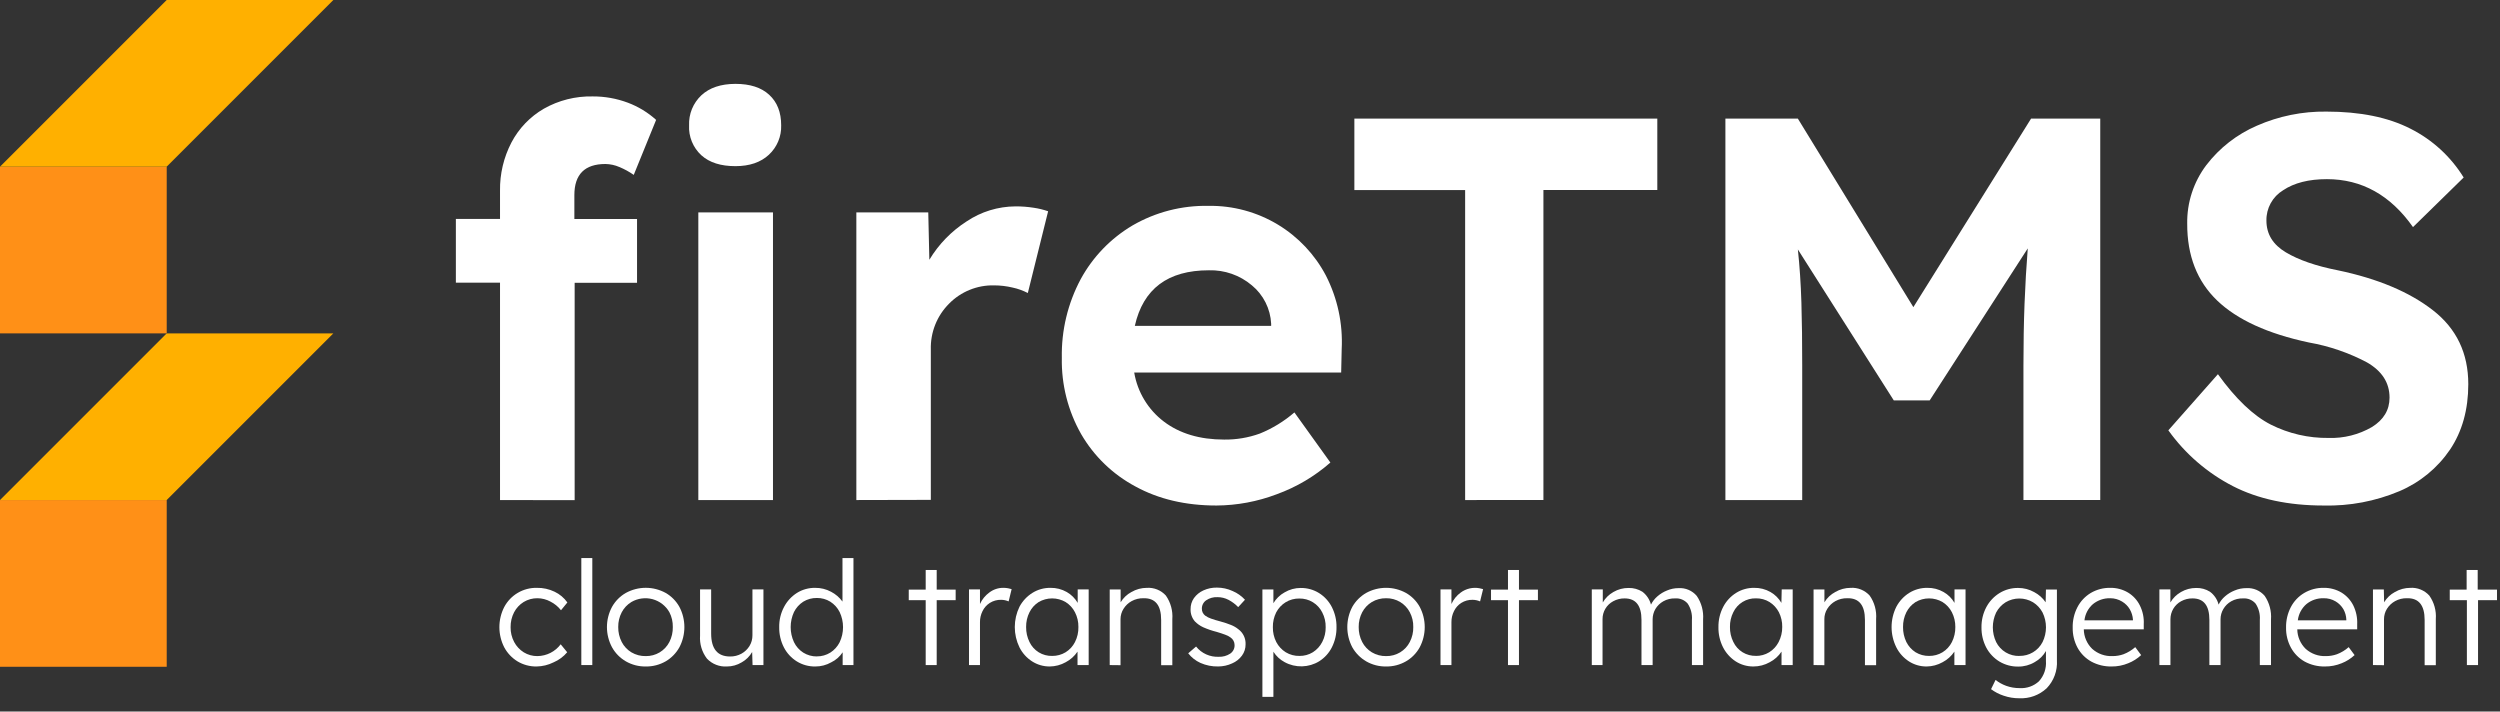 <svg width="130" height="37" viewBox="0 0 130 37" fill="none" xmlns="http://www.w3.org/2000/svg">
<rect x="0" y="0" width="130" height="37" fill="#333333" stroke="none"/>
<g clip-path="url(#clip0_50_46072)">
<path d="M26.001 26.003V14.699H23.705V11.383H26.001V9.916C25.988 9.044 26.192 8.183 26.595 7.409C26.98 6.676 27.564 6.067 28.281 5.652C29.053 5.215 29.929 4.995 30.817 5.014C31.443 5.01 32.065 5.121 32.651 5.341C33.191 5.544 33.689 5.847 34.118 6.234L32.955 9.095C32.721 8.931 32.469 8.793 32.205 8.684C31.977 8.585 31.731 8.532 31.483 8.528C30.407 8.528 29.868 9.066 29.867 10.143V11.389H33.126V14.704H29.882V26.008L26.001 26.003ZM38.24 8.64C37.485 8.64 36.894 8.456 36.469 8.073C36.255 7.876 36.087 7.635 35.977 7.366C35.867 7.097 35.817 6.807 35.833 6.516C35.821 6.226 35.872 5.937 35.981 5.668C36.091 5.399 36.258 5.157 36.469 4.957C36.894 4.561 37.485 4.363 38.24 4.361C38.996 4.361 39.581 4.545 39.997 4.928C40.413 5.311 40.621 5.836 40.621 6.516C40.63 6.802 40.578 7.086 40.468 7.35C40.358 7.614 40.192 7.851 39.983 8.046C39.557 8.442 38.976 8.64 38.24 8.64ZM36.313 26.003V11.044H40.195V26.003H36.313Z" fill="white"/>
<path d="M44.53 26.002V11.043H48.27L48.326 13.508C48.81 12.702 49.475 12.018 50.267 11.511C51.017 11.008 51.899 10.737 52.803 10.732C53.12 10.73 53.437 10.754 53.751 10.803C54.007 10.84 54.259 10.902 54.503 10.986L53.447 15.237C53.196 15.108 52.93 15.012 52.654 14.953C52.338 14.878 52.015 14.84 51.69 14.839C51.256 14.83 50.825 14.909 50.423 15.073C50.021 15.236 49.657 15.48 49.353 15.789C49.041 16.101 48.795 16.473 48.632 16.883C48.469 17.293 48.391 17.732 48.403 18.173V25.993L44.53 26.002Z" fill="white"/>
<path d="M63.258 26.287C61.651 26.287 60.245 25.956 59.04 25.295C57.866 24.668 56.889 23.727 56.221 22.575C55.535 21.368 55.188 19.997 55.215 18.609C55.187 17.183 55.525 15.773 56.197 14.515C56.826 13.359 57.757 12.395 58.89 11.724C60.089 11.029 61.456 10.677 62.842 10.705C64.114 10.685 65.365 11.024 66.454 11.682C67.511 12.322 68.373 13.237 68.948 14.33C69.552 15.511 69.835 16.831 69.768 18.156L69.741 19.373H58.979C59.15 20.39 59.702 21.302 60.524 21.924C61.345 22.545 62.389 22.857 63.654 22.858C64.286 22.866 64.915 22.761 65.51 22.546C66.166 22.28 66.773 21.908 67.309 21.446L69.18 24.052C68.36 24.771 67.414 25.331 66.388 25.702C65.388 26.082 64.328 26.28 63.258 26.287ZM62.862 14.055C60.727 14.055 59.443 15.018 59.011 16.944H66.1V16.832C66.081 16.447 65.981 16.071 65.808 15.727C65.635 15.383 65.391 15.079 65.094 14.835C64.471 14.309 63.676 14.032 62.862 14.055Z" fill="white"/>
<path d="M76.187 26.002V9.883H70.427V6.169H86.18V9.881H80.258V26L76.187 26.002Z" fill="white"/>
<path d="M89.721 26.002V6.169H93.489L99.495 15.971L105.615 6.169H109.213V26H105.219V19.006C105.219 17.854 105.238 16.783 105.276 15.791C105.314 14.8 105.37 13.841 105.444 12.916L100.344 20.82H98.476L93.489 12.971C93.582 13.84 93.643 14.761 93.673 15.735C93.702 16.708 93.716 17.798 93.715 19.006V26.004L89.721 26.002Z" fill="white"/>
<path d="M120.828 26.287C118.995 26.287 117.422 25.951 116.112 25.28C114.778 24.593 113.627 23.598 112.754 22.377L115.332 19.458C116.258 20.743 117.175 21.617 118.083 22.08C119.014 22.548 120.043 22.786 121.085 22.773C121.875 22.799 122.656 22.603 123.339 22.207C123.95 21.829 124.256 21.319 124.256 20.677C124.256 19.903 123.864 19.292 123.08 18.843C122.135 18.343 121.116 17.994 120.062 17.809C117.927 17.355 116.338 16.629 115.294 15.629C114.25 14.628 113.73 13.296 113.735 11.633C113.717 10.535 114.066 9.464 114.727 8.588C115.414 7.69 116.321 6.984 117.359 6.536C118.497 6.036 119.729 5.786 120.972 5.803C122.727 5.803 124.186 6.1 125.347 6.694C126.485 7.267 127.442 8.145 128.111 9.23L125.476 11.809C124.304 10.147 122.812 9.316 120.999 9.316C120.055 9.316 119.295 9.509 118.718 9.896C118.449 10.06 118.228 10.291 118.076 10.568C117.925 10.844 117.848 11.154 117.854 11.469C117.854 12.169 118.19 12.719 118.861 13.12C119.532 13.521 120.434 13.832 121.566 14.055C123.644 14.49 125.295 15.184 126.517 16.137C127.74 17.089 128.351 18.369 128.351 19.977C128.351 21.299 128.035 22.433 127.403 23.377C126.751 24.337 125.836 25.089 124.768 25.542C123.522 26.066 122.179 26.32 120.828 26.287Z" fill="white"/>
<path d="M8.669 26.003H0V34.672H8.669V26.003Z" fill="#FF9017"/>
<path d="M8.667 17.336L0 26.003H8.667L17.334 17.336H8.667Z" fill="#FFB000"/>
<path d="M8.669 8.667H0V17.336H8.669V8.667Z" fill="#FF9017"/>
<path d="M8.667 0L0 8.667H8.667L17.334 0H8.667Z" fill="#FFB000"/>
<path d="M27.903 34.657C27.553 34.663 27.208 34.57 26.908 34.39C26.618 34.212 26.38 33.96 26.22 33.66C26.054 33.335 25.968 32.976 25.968 32.612C25.968 32.248 26.054 31.889 26.22 31.565C26.383 31.258 26.628 31.002 26.928 30.826C27.228 30.65 27.571 30.561 27.918 30.568C28.237 30.562 28.553 30.632 28.84 30.77C29.105 30.896 29.334 31.089 29.503 31.328L29.172 31.733C29.024 31.544 28.836 31.39 28.622 31.282C28.416 31.17 28.186 31.11 27.952 31.108C27.698 31.104 27.448 31.172 27.23 31.304C27.02 31.434 26.848 31.619 26.733 31.838C26.609 32.078 26.547 32.344 26.551 32.614C26.547 32.882 26.611 33.147 26.736 33.384C26.852 33.604 27.025 33.789 27.236 33.921C27.449 34.052 27.696 34.12 27.946 34.117C28.181 34.114 28.413 34.057 28.623 33.951C28.832 33.845 29.015 33.691 29.156 33.503L29.494 33.917C29.302 34.146 29.059 34.325 28.785 34.442C28.511 34.579 28.209 34.652 27.903 34.657Z" fill="white"/>
<path d="M30.229 34.583V29.019H30.8V34.583H30.229Z" fill="white"/>
<path d="M33.58 34.657C33.217 34.663 32.859 34.571 32.544 34.39C32.243 34.216 31.995 33.964 31.826 33.66C31.652 33.336 31.561 32.975 31.561 32.608C31.561 32.241 31.652 31.879 31.826 31.556C31.995 31.254 32.244 31.004 32.544 30.832C32.862 30.658 33.218 30.566 33.58 30.566C33.941 30.566 34.298 30.658 34.615 30.832C34.914 31.004 35.16 31.254 35.328 31.556C35.499 31.88 35.588 32.241 35.588 32.608C35.588 32.974 35.499 33.336 35.328 33.66C35.16 33.963 34.914 34.215 34.615 34.39C34.3 34.57 33.943 34.663 33.58 34.657ZM33.58 34.117C33.833 34.121 34.082 34.055 34.299 33.926C34.516 33.796 34.693 33.608 34.808 33.384C34.931 33.142 34.992 32.875 34.986 32.605C34.992 32.337 34.931 32.072 34.808 31.835C34.714 31.669 34.589 31.525 34.438 31.408C34.288 31.292 34.115 31.207 33.932 31.157C33.748 31.108 33.556 31.096 33.368 31.121C33.179 31.146 32.998 31.208 32.833 31.304C32.62 31.433 32.446 31.618 32.33 31.838C32.207 32.075 32.144 32.338 32.148 32.605C32.144 32.875 32.206 33.143 32.33 33.384C32.444 33.606 32.619 33.792 32.833 33.921C33.059 34.055 33.317 34.123 33.58 34.117Z" fill="white"/>
<path d="M37.8 34.657C37.608 34.669 37.415 34.639 37.236 34.568C37.056 34.498 36.894 34.389 36.762 34.249C36.501 33.908 36.373 33.484 36.403 33.055V30.65H36.98V32.942C36.98 33.739 37.309 34.138 37.966 34.138C38.172 34.141 38.375 34.09 38.556 33.991C38.727 33.896 38.871 33.759 38.974 33.592C39.076 33.424 39.129 33.231 39.127 33.034V30.65H39.699V34.583H39.133L39.112 33.905C38.983 34.13 38.795 34.316 38.568 34.442C38.337 34.583 38.071 34.658 37.8 34.657Z" fill="white"/>
<path d="M42.402 34.657C42.061 34.664 41.725 34.572 41.434 34.393C41.15 34.216 40.919 33.966 40.765 33.669C40.597 33.343 40.513 32.98 40.519 32.614C40.512 32.249 40.598 31.888 40.768 31.565C40.923 31.267 41.154 31.015 41.437 30.834C41.721 30.656 42.051 30.564 42.386 30.568C42.677 30.565 42.963 30.635 43.219 30.773C43.453 30.895 43.654 31.069 43.809 31.282V29.019H44.38V34.583H43.818V33.92C43.67 34.145 43.464 34.325 43.222 34.442C42.972 34.584 42.689 34.658 42.402 34.657ZM42.476 34.132C42.723 34.135 42.966 34.067 43.176 33.936C43.383 33.804 43.551 33.618 43.661 33.399C43.778 33.153 43.838 32.884 43.838 32.612C43.838 32.34 43.778 32.071 43.661 31.825C43.551 31.606 43.383 31.421 43.176 31.288C42.966 31.158 42.723 31.091 42.476 31.095C42.227 31.091 41.981 31.158 41.769 31.288C41.563 31.421 41.396 31.606 41.287 31.825C41.173 32.071 41.115 32.339 41.115 32.609C41.115 32.88 41.173 33.147 41.287 33.393C41.394 33.615 41.561 33.803 41.769 33.936C41.981 34.068 42.226 34.138 42.476 34.135V34.132Z" fill="white"/>
<path d="M48.136 34.584V31.209H47.255V30.66H48.136V29.639H48.708V30.66H49.694V31.209H48.708V34.584H48.136Z" fill="white"/>
<path d="M50.388 34.583V30.65H50.959V31.408C51.065 31.171 51.232 30.966 51.441 30.813C51.653 30.651 51.912 30.564 52.178 30.567C52.259 30.567 52.339 30.574 52.418 30.589C52.481 30.601 52.544 30.616 52.605 30.635L52.449 31.273C52.326 31.22 52.193 31.191 52.059 31.19C51.85 31.185 51.645 31.242 51.469 31.353C51.306 31.457 51.175 31.605 51.091 31.779C51.002 31.958 50.956 32.156 50.959 32.356V34.583H50.388Z" fill="white"/>
<path d="M54.587 34.657C54.26 34.659 53.94 34.566 53.666 34.39C53.386 34.209 53.16 33.957 53.011 33.66C52.852 33.332 52.769 32.972 52.769 32.608C52.769 32.243 52.852 31.883 53.011 31.555C53.167 31.259 53.4 31.009 53.684 30.831C53.966 30.655 54.292 30.564 54.624 30.568C54.921 30.563 55.214 30.638 55.472 30.785C55.708 30.92 55.904 31.115 56.04 31.35V30.65H56.611V34.583H56.031V33.884C55.876 34.116 55.664 34.306 55.416 34.436C55.163 34.578 54.878 34.654 54.587 34.657ZM54.713 34.108C54.96 34.111 55.202 34.045 55.413 33.917C55.621 33.788 55.789 33.605 55.899 33.387C56.022 33.145 56.083 32.876 56.077 32.604C56.082 32.338 56.02 32.075 55.899 31.838C55.788 31.62 55.62 31.437 55.413 31.307C55.2 31.182 54.958 31.117 54.712 31.117C54.465 31.117 54.222 31.182 54.01 31.307C53.805 31.437 53.641 31.621 53.533 31.838C53.414 32.075 53.354 32.339 53.358 32.604C53.354 32.874 53.414 33.142 53.533 33.384C53.638 33.606 53.806 33.792 54.015 33.921C54.225 34.05 54.467 34.114 54.713 34.108Z" fill="white"/>
<path d="M57.705 34.584V30.651H58.273V31.32C58.408 31.094 58.601 30.91 58.832 30.786C59.076 30.644 59.352 30.569 59.634 30.568C59.819 30.556 60.005 30.586 60.176 30.655C60.348 30.725 60.502 30.832 60.626 30.97C60.876 31.328 60.994 31.762 60.961 32.197V34.59H60.38V32.237C60.38 31.47 60.073 31.094 59.459 31.108C59.245 31.104 59.033 31.155 58.845 31.258C58.672 31.353 58.528 31.49 58.424 31.657C58.321 31.818 58.267 32.006 58.267 32.197V34.59L57.705 34.584Z" fill="white"/>
<path d="M63.344 34.656C63.028 34.663 62.713 34.601 62.423 34.472C62.174 34.359 61.955 34.188 61.787 33.972L62.196 33.619C62.336 33.795 62.516 33.935 62.721 34.027C62.926 34.12 63.15 34.163 63.375 34.153C63.585 34.162 63.792 34.105 63.968 33.991C64.042 33.942 64.101 33.875 64.142 33.797C64.182 33.718 64.202 33.631 64.198 33.543C64.198 33.464 64.179 33.387 64.142 33.318C64.105 33.249 64.052 33.19 63.986 33.147C63.901 33.085 63.807 33.036 63.707 33.003C63.587 32.957 63.443 32.911 63.271 32.859C63.031 32.799 62.797 32.719 62.57 32.619C62.407 32.545 62.259 32.441 62.134 32.313C61.981 32.136 61.901 31.908 61.91 31.674C61.907 31.47 61.968 31.269 62.085 31.101C62.21 30.928 62.379 30.79 62.574 30.702C62.795 30.601 63.036 30.551 63.28 30.555C63.561 30.555 63.839 30.615 64.094 30.733C64.339 30.836 64.559 30.991 64.739 31.187L64.386 31.57C64.24 31.418 64.071 31.291 63.885 31.193C63.707 31.099 63.509 31.051 63.308 31.052C63.098 31.041 62.891 31.099 62.718 31.218C62.648 31.266 62.591 31.332 62.553 31.408C62.514 31.484 62.495 31.568 62.497 31.653C62.495 31.722 62.51 31.791 62.54 31.853C62.57 31.915 62.614 31.97 62.669 32.012C62.763 32.079 62.866 32.132 62.976 32.168C63.105 32.214 63.262 32.264 63.455 32.313C63.649 32.362 63.854 32.435 64.011 32.497C64.15 32.551 64.279 32.627 64.395 32.721C64.517 32.81 64.615 32.928 64.68 33.065C64.746 33.201 64.776 33.352 64.77 33.503C64.773 33.714 64.707 33.921 64.582 34.092C64.451 34.271 64.274 34.41 64.069 34.497C63.842 34.602 63.595 34.656 63.344 34.656Z" fill="white"/>
<path d="M65.645 36.237V30.651H66.217V31.366C66.357 31.13 66.557 30.936 66.797 30.804C67.052 30.652 67.343 30.573 67.639 30.574C67.974 30.571 68.303 30.662 68.588 30.838C68.872 31.016 69.102 31.267 69.255 31.565C69.421 31.89 69.505 32.25 69.498 32.614C69.504 32.977 69.421 33.336 69.258 33.66C69.108 33.958 68.879 34.209 68.597 34.387C68.329 34.552 68.022 34.642 67.707 34.65C67.392 34.658 67.08 34.584 66.804 34.433C66.564 34.306 66.362 34.119 66.217 33.89V36.237H65.645ZM67.565 34.108C67.814 34.113 68.06 34.046 68.272 33.915C68.478 33.783 68.646 33.599 68.757 33.381C68.879 33.144 68.94 32.881 68.935 32.614C68.941 32.348 68.88 32.084 68.757 31.847C68.648 31.629 68.48 31.445 68.272 31.317C68.06 31.186 67.814 31.119 67.565 31.123C67.314 31.119 67.067 31.186 66.853 31.317C66.646 31.445 66.477 31.626 66.364 31.841C66.244 32.081 66.184 32.346 66.189 32.614C66.184 32.883 66.245 33.148 66.367 33.387C66.481 33.604 66.651 33.788 66.859 33.918C67.074 34.048 67.323 34.114 67.575 34.108H67.565Z" fill="white"/>
<path d="M72.078 34.657C71.715 34.663 71.357 34.571 71.042 34.39C70.741 34.215 70.492 33.963 70.32 33.66C70.149 33.336 70.06 32.975 70.06 32.608C70.06 32.241 70.149 31.88 70.32 31.556C70.492 31.255 70.741 31.005 71.042 30.832C71.359 30.658 71.715 30.567 72.076 30.567C72.437 30.567 72.793 30.658 73.11 30.832C73.41 31.003 73.658 31.253 73.825 31.556C73.997 31.88 74.086 32.241 74.086 32.608C74.086 32.975 73.997 33.336 73.825 33.66C73.658 33.964 73.41 34.217 73.11 34.39C72.796 34.571 72.439 34.663 72.078 34.657ZM72.078 34.117C72.335 34.122 72.588 34.054 72.809 33.921C73.022 33.792 73.196 33.606 73.309 33.384C73.434 33.143 73.496 32.876 73.49 32.605C73.497 32.337 73.434 32.072 73.309 31.835C73.194 31.616 73.021 31.433 72.809 31.304C72.588 31.172 72.335 31.104 72.078 31.108C71.817 31.105 71.561 31.172 71.337 31.304C71.124 31.433 70.95 31.618 70.834 31.838C70.711 32.075 70.648 32.338 70.652 32.605C70.648 32.875 70.71 33.143 70.834 33.384C70.948 33.606 71.123 33.792 71.337 33.921C71.561 34.054 71.817 34.122 72.078 34.117Z" fill="white"/>
<path d="M74.906 34.583V30.65H75.475V31.408C75.581 31.171 75.747 30.966 75.957 30.813C76.095 30.71 76.254 30.638 76.422 30.599C76.59 30.561 76.764 30.557 76.934 30.589C76.997 30.601 77.059 30.616 77.121 30.635L76.964 31.273C76.841 31.22 76.709 31.191 76.574 31.19C76.366 31.185 76.161 31.242 75.984 31.353C75.821 31.457 75.69 31.605 75.607 31.779C75.517 31.958 75.472 32.156 75.475 32.356V34.583H74.906Z" fill="white"/>
<path d="M78.415 34.584V31.209H77.533V30.66H78.415V29.639H78.986V30.66H79.972V31.209H78.986V34.584H78.415Z" fill="white"/>
<path d="M82.773 34.583V30.65H83.345V31.328C83.477 31.099 83.669 30.911 83.901 30.782C84.138 30.644 84.409 30.572 84.684 30.574C84.938 30.567 85.188 30.636 85.403 30.77C85.623 30.936 85.781 31.172 85.851 31.439C85.932 31.276 86.045 31.131 86.183 31.012C86.331 30.882 86.5 30.778 86.684 30.706C86.872 30.625 87.075 30.583 87.28 30.583C87.459 30.571 87.639 30.602 87.804 30.672C87.969 30.742 88.116 30.851 88.232 30.988C88.477 31.348 88.593 31.78 88.561 32.215V34.583H87.98V32.242C88.004 31.942 87.927 31.642 87.762 31.39C87.682 31.296 87.581 31.223 87.467 31.175C87.354 31.128 87.231 31.108 87.108 31.117C86.893 31.11 86.68 31.162 86.493 31.267C86.324 31.362 86.182 31.499 86.082 31.666C85.987 31.83 85.937 32.016 85.937 32.206V34.583H85.357V32.236C85.357 31.492 85.066 31.119 84.484 31.117C84.276 31.113 84.071 31.164 83.888 31.264C83.719 31.354 83.577 31.488 83.479 31.654C83.38 31.819 83.33 32.008 83.332 32.199V34.583H82.773Z" fill="white"/>
<path d="M91.174 34.657C90.847 34.659 90.527 34.566 90.253 34.39C89.975 34.207 89.749 33.956 89.598 33.66C89.435 33.336 89.352 32.977 89.359 32.614C89.352 32.246 89.438 31.882 89.608 31.555C89.762 31.259 89.993 31.009 90.277 30.831C90.559 30.655 90.885 30.564 91.217 30.568C91.514 30.563 91.807 30.638 92.065 30.785C92.301 30.92 92.497 31.115 92.633 31.35L92.649 30.65H93.22V34.583H92.639V33.884C92.485 34.117 92.274 34.307 92.025 34.436C91.766 34.582 91.472 34.658 91.174 34.657ZM91.303 34.108C91.549 34.111 91.791 34.045 92.001 33.917C92.208 33.788 92.377 33.604 92.489 33.387C92.614 33.144 92.679 32.874 92.676 32.601C92.681 32.335 92.621 32.072 92.501 31.834C92.388 31.617 92.22 31.434 92.013 31.304C91.803 31.176 91.561 31.11 91.315 31.114C91.07 31.106 90.827 31.171 90.617 31.299C90.407 31.427 90.239 31.613 90.133 31.834C90.013 32.072 89.953 32.335 89.958 32.601C89.953 32.871 90.013 33.139 90.133 33.38C90.238 33.603 90.406 33.79 90.616 33.919C90.826 34.047 91.069 34.112 91.315 34.105L91.303 34.108Z" fill="white"/>
<path d="M94.305 34.583V30.651H94.87V31.319C95.005 31.093 95.199 30.909 95.432 30.786C95.675 30.643 95.952 30.568 96.234 30.568C96.418 30.556 96.603 30.586 96.774 30.656C96.945 30.726 97.099 30.833 97.223 30.97C97.474 31.327 97.592 31.761 97.558 32.197V34.59H96.977V32.237C96.977 31.47 96.67 31.093 96.056 31.108C95.841 31.104 95.629 31.155 95.441 31.258C95.269 31.353 95.124 31.49 95.02 31.657C94.918 31.818 94.865 32.006 94.867 32.197V34.59L94.305 34.583Z" fill="white"/>
<path d="M100.184 34.657C99.857 34.66 99.537 34.567 99.262 34.39C98.983 34.209 98.757 33.957 98.608 33.66C98.446 33.333 98.362 32.972 98.362 32.608C98.362 32.243 98.446 31.883 98.608 31.555C98.764 31.259 98.995 31.01 99.278 30.831C99.561 30.656 99.888 30.564 100.221 30.568C100.517 30.563 100.809 30.638 101.066 30.785C101.303 30.919 101.499 31.114 101.634 31.35V30.65H102.208V34.583H101.628V33.884C101.473 34.116 101.261 34.306 101.013 34.436C100.76 34.578 100.475 34.654 100.184 34.657ZM100.313 34.108C100.56 34.111 100.802 34.045 101.013 33.917C101.221 33.788 101.389 33.605 101.499 33.387C101.62 33.144 101.682 32.876 101.677 32.604C101.68 32.338 101.619 32.075 101.499 31.838C101.388 31.62 101.22 31.437 101.013 31.307C100.8 31.182 100.558 31.117 100.311 31.117C100.065 31.117 99.822 31.182 99.609 31.307C99.405 31.438 99.24 31.621 99.13 31.838C99.013 32.076 98.954 32.339 98.958 32.604C98.954 32.874 99.013 33.141 99.13 33.384C99.239 33.602 99.404 33.786 99.609 33.917C99.821 34.046 100.065 34.112 100.313 34.108Z" fill="white"/>
<path d="M105.01 36.31C104.729 36.312 104.451 36.267 104.186 36.175C103.952 36.098 103.732 35.984 103.535 35.837L103.769 35.356C103.935 35.487 104.122 35.591 104.321 35.663C104.547 35.744 104.785 35.784 105.025 35.782C105.207 35.793 105.39 35.767 105.562 35.706C105.734 35.645 105.892 35.55 106.026 35.426C106.155 35.284 106.254 35.117 106.316 34.936C106.378 34.754 106.403 34.562 106.389 34.371V33.853C106.253 34.093 106.053 34.292 105.811 34.426C105.552 34.583 105.254 34.664 104.951 34.662C104.605 34.668 104.265 34.577 103.968 34.399C103.68 34.223 103.444 33.973 103.286 33.675C103.116 33.349 103.031 32.986 103.037 32.619C103.032 32.254 103.119 31.893 103.289 31.57C103.449 31.271 103.685 31.019 103.974 30.84C104.265 30.662 104.601 30.569 104.942 30.573C105.236 30.572 105.525 30.647 105.781 30.791C106.018 30.916 106.222 31.097 106.373 31.319L106.389 30.656H106.96V34.337C106.977 34.603 106.938 34.87 106.846 35.12C106.754 35.371 106.611 35.599 106.426 35.791C106.236 35.967 106.013 36.103 105.77 36.193C105.527 36.282 105.268 36.321 105.01 36.31ZM105.01 34.107C105.258 34.112 105.502 34.047 105.715 33.919C105.928 33.792 106.101 33.607 106.214 33.386C106.33 33.148 106.391 32.885 106.391 32.619C106.391 32.354 106.33 32.091 106.214 31.852C106.099 31.634 105.928 31.45 105.719 31.319C105.503 31.19 105.256 31.122 105.005 31.122C104.753 31.122 104.507 31.19 104.291 31.319C104.083 31.45 103.913 31.634 103.799 31.852C103.686 32.092 103.627 32.354 103.627 32.619C103.627 32.885 103.686 33.147 103.799 33.386C103.911 33.61 104.084 33.796 104.299 33.925C104.513 34.053 104.76 34.117 105.01 34.11V34.107Z" fill="white"/>
<path d="M109.798 34.657C109.432 34.664 109.07 34.576 108.747 34.402C108.448 34.235 108.201 33.987 108.035 33.687C107.861 33.364 107.773 33.002 107.78 32.635C107.772 32.264 107.858 31.897 108.029 31.568C108.187 31.265 108.426 31.011 108.72 30.834C109.028 30.654 109.379 30.561 109.736 30.568C110.06 30.563 110.379 30.648 110.658 30.813C110.922 30.973 111.135 31.205 111.272 31.482C111.424 31.786 111.494 32.124 111.475 32.463V32.724H108.357C108.363 33.107 108.52 33.472 108.793 33.739C109.084 34 109.466 34.136 109.856 34.117C110.048 34.117 110.238 34.085 110.418 34.022C110.644 33.936 110.852 33.81 111.033 33.651L111.34 34.065C111.145 34.246 110.918 34.39 110.67 34.488C110.394 34.603 110.097 34.661 109.798 34.657ZM109.73 31.108C109.404 31.1 109.086 31.209 108.833 31.414C108.585 31.63 108.427 31.931 108.391 32.258H110.913V32.215C110.9 32.03 110.845 31.851 110.753 31.69C110.656 31.522 110.518 31.382 110.351 31.282C110.164 31.168 109.949 31.107 109.73 31.108Z" fill="white"/>
<path d="M112.289 34.583V30.65H112.86V31.328C112.993 31.099 113.185 30.911 113.416 30.782C113.654 30.645 113.925 30.573 114.2 30.574C114.453 30.567 114.704 30.635 114.918 30.77C115.141 30.935 115.299 31.171 115.367 31.439C115.447 31.276 115.56 31.131 115.699 31.012C115.847 30.882 116.016 30.778 116.199 30.706C116.393 30.622 116.603 30.581 116.814 30.583C116.993 30.572 117.172 30.603 117.338 30.673C117.503 30.744 117.65 30.851 117.766 30.988C118.01 31.349 118.124 31.781 118.092 32.215V34.583H117.511V32.242C117.535 31.942 117.458 31.642 117.293 31.39C117.213 31.296 117.112 31.223 116.998 31.175C116.885 31.128 116.761 31.108 116.639 31.117C116.424 31.11 116.212 31.162 116.024 31.267C115.855 31.361 115.714 31.499 115.616 31.666C115.518 31.829 115.467 32.016 115.468 32.206V34.583H114.888V32.236C114.888 31.492 114.597 31.119 114.015 31.117C113.807 31.113 113.602 31.164 113.419 31.264C113.251 31.355 113.11 31.49 113.012 31.655C112.914 31.82 112.863 32.008 112.863 32.2V34.583H112.289Z" fill="white"/>
<path d="M120.894 34.657C120.527 34.664 120.165 34.576 119.843 34.402C119.545 34.234 119.299 33.987 119.133 33.687C118.957 33.365 118.868 33.002 118.875 32.635C118.868 32.264 118.954 31.897 119.124 31.568C119.283 31.264 119.523 31.01 119.818 30.835C120.126 30.654 120.478 30.561 120.835 30.568C121.159 30.563 121.478 30.648 121.757 30.813C122.02 30.974 122.233 31.206 122.371 31.482C122.52 31.787 122.59 32.124 122.574 32.464V32.724H119.459C119.461 32.914 119.501 33.101 119.576 33.275C119.651 33.45 119.759 33.607 119.895 33.74C120.185 34 120.566 34.136 120.955 34.117C121.146 34.117 121.336 34.085 121.517 34.022C121.743 33.937 121.951 33.811 122.131 33.651L122.439 34.065C122.244 34.246 122.017 34.39 121.769 34.488C121.492 34.603 121.194 34.66 120.894 34.657ZM120.826 31.108C120.501 31.1 120.184 31.209 119.932 31.414C119.684 31.631 119.525 31.931 119.487 32.258H122.009V32.215C122.002 32.028 121.95 31.845 121.858 31.681C121.76 31.513 121.62 31.373 121.453 31.273C121.264 31.16 121.046 31.103 120.826 31.108Z" fill="white"/>
<path d="M123.394 34.583V30.651H123.959L123.974 31.319C124.109 31.094 124.302 30.91 124.533 30.786C124.777 30.644 125.053 30.569 125.335 30.568C125.519 30.556 125.704 30.586 125.875 30.656C126.047 30.726 126.2 30.833 126.324 30.97C126.576 31.327 126.696 31.761 126.662 32.197V34.59H126.081V32.237C126.081 31.47 125.774 31.093 125.16 31.108C124.945 31.103 124.733 31.154 124.545 31.258C124.373 31.353 124.227 31.491 124.122 31.657C124.021 31.819 123.968 32.006 123.968 32.197V34.59L123.394 34.583Z" fill="white"/>
<path d="M128.278 34.584V31.209H127.387V30.66H128.265V29.639H128.84V30.66H129.844V31.209H128.858V34.584H128.278Z" fill="white"/>
</g>
<defs>
<clipPath id="clip0_50_46072">
<rect width="130" height="36.406" fill="white"/>
</clipPath>
</defs>
</svg>
